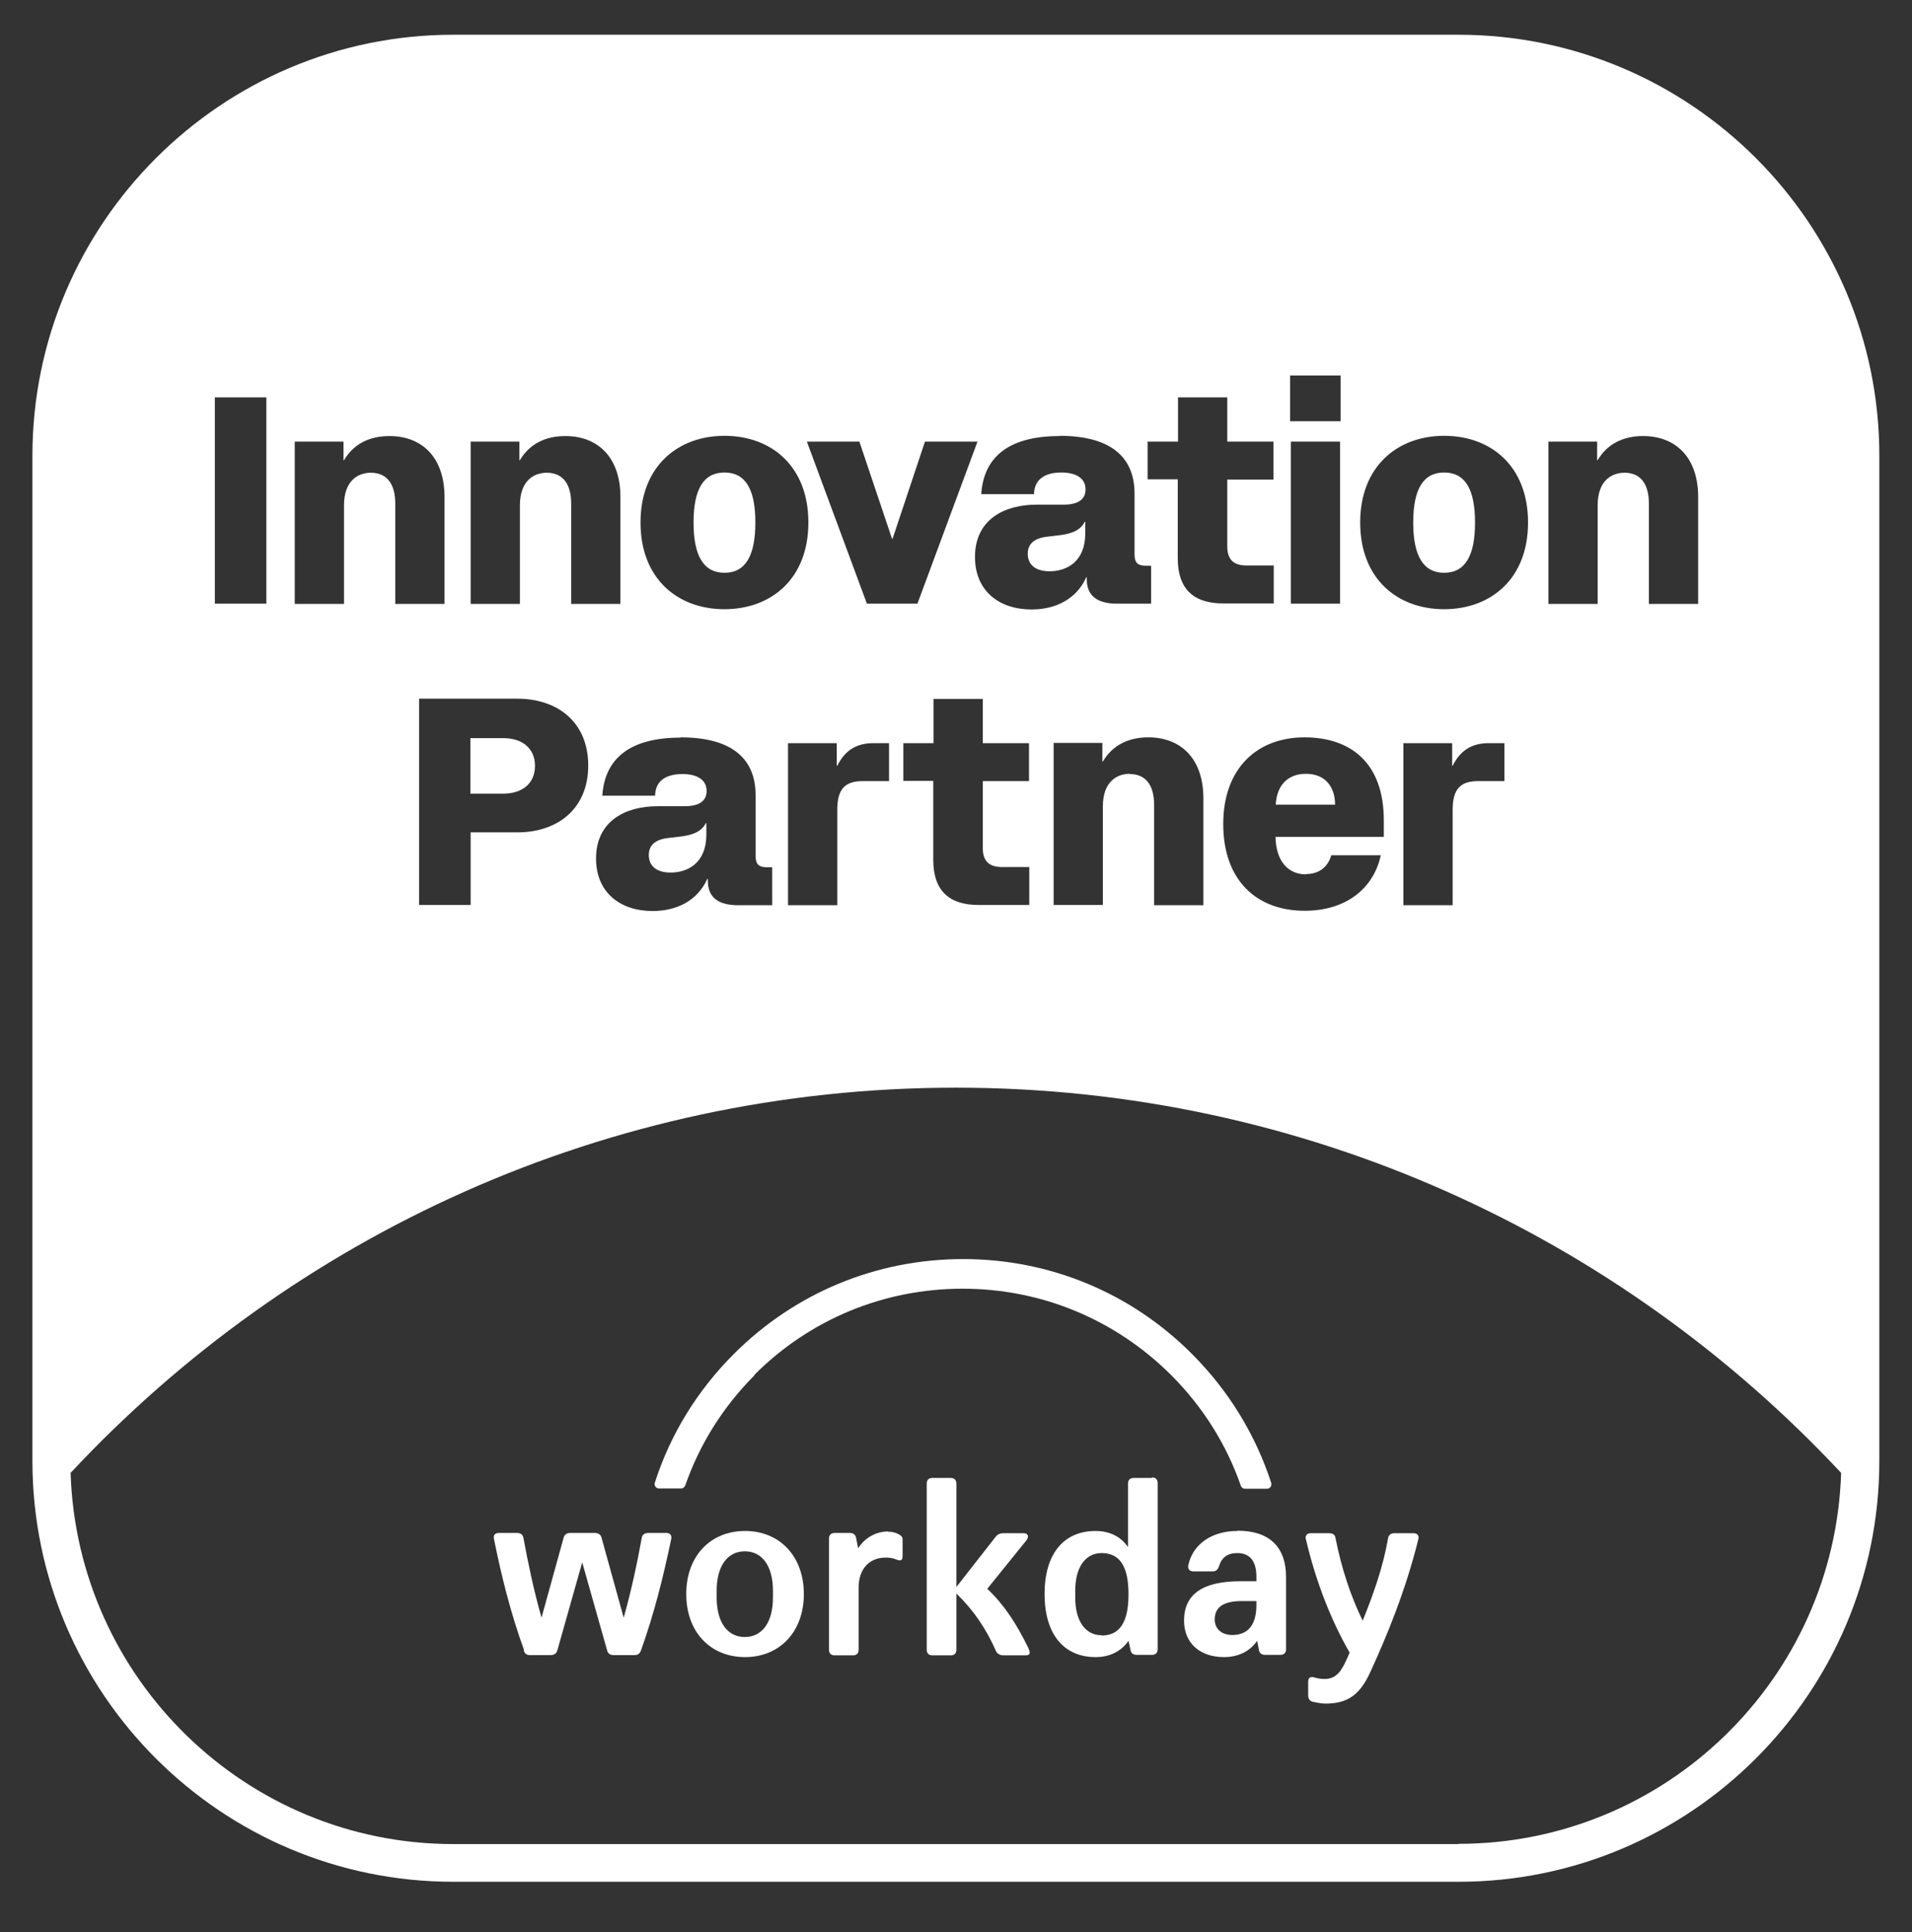 <svg width="96" height="97" viewBox="0 0 96 97" fill="none" xmlns="http://www.w3.org/2000/svg">
<rect x="0" y="0" width="96" height="97" fill="#333333" stroke="none"/>
<path d="M65.569 38.85C64.572 38.85 64.093 39.531 64.055 40.402H67.032C67.032 39.519 66.553 38.85 65.569 38.85Z" fill="white"/>
<path d="M36.374 28.757C37.434 28.757 37.926 27.899 37.926 26.233C37.926 24.568 37.434 23.723 36.374 23.723C35.314 23.723 34.822 24.581 34.822 26.233C34.822 27.886 35.314 28.757 36.374 28.757Z" fill="white"/>
<path d="M53.141 26.877L52.624 26.94C51.968 27.003 51.602 27.28 51.602 27.798C51.602 28.315 51.943 28.681 52.7 28.681C53.558 28.681 54.491 28.201 54.491 26.776V26.195H54.466C54.264 26.599 53.848 26.801 53.154 26.877H53.141Z" fill="white"/>
<path d="M26.861 38.446C26.861 37.601 26.255 37.058 25.259 37.058H23.618V39.847H25.259C26.255 39.847 26.861 39.304 26.861 38.459V38.446Z" fill="white"/>
<path d="M34.115 42.004L33.598 42.067C32.942 42.13 32.576 42.408 32.576 42.925C32.576 43.442 32.917 43.808 33.674 43.808C34.532 43.808 35.465 43.329 35.465 41.903V41.323H35.44C35.238 41.727 34.822 41.928 34.128 42.004H34.115Z" fill="white"/>
<path d="M73.227 1.744H22.76C11.115 1.744 1.628 11.232 1.628 22.877V73.344C1.628 85.002 11.103 94.477 22.76 94.477H73.227C84.885 94.477 94.36 85.002 94.36 73.344V22.877C94.36 11.22 84.885 1.744 73.227 1.744ZM77.744 22.171H80.191V23.104H80.217C80.709 22.272 81.516 21.893 82.5 21.893C84.077 21.893 85.263 22.902 85.263 24.959V30.321H82.79V25.287C82.79 24.253 82.336 23.735 81.567 23.735C80.898 23.735 80.217 24.151 80.217 25.375V30.321H77.744V22.183V22.171ZM72.508 21.881C74.867 21.881 76.722 23.407 76.722 26.233C76.722 29.059 74.855 30.586 72.508 30.586C70.161 30.586 68.294 29.059 68.294 26.233C68.294 23.407 70.174 21.881 72.508 21.881ZM72.937 38.446C73.328 37.664 73.908 37.311 74.754 37.311H75.536V39.216H74.224C73.353 39.216 72.937 39.582 72.937 40.654V45.448H70.464V37.311H72.912V38.446H72.937ZM65.569 43.884C66.237 43.884 66.679 43.518 66.843 42.938H69.328C68.975 44.59 67.6 45.726 65.506 45.726C63.083 45.726 61.418 44.187 61.418 41.373C61.418 38.56 63.134 37.02 65.493 37.02C67.852 37.02 69.48 38.333 69.48 41.184V42.017H64.042C64.067 43.24 64.673 43.897 65.569 43.897V43.884ZM64.812 30.308V22.171H67.284V30.308H64.812ZM64.774 18.852H67.31V21.149H64.774V18.852ZM57.633 22.171H59.147V19.95H61.62V22.171H63.941V24.076H61.62V27.432C61.62 28.126 61.973 28.391 62.591 28.391H63.954V30.296H61.418C59.904 30.296 59.134 29.552 59.134 28.025V24.063H57.62V22.158L57.633 22.171ZM56.724 38.85C56.056 38.85 55.374 39.266 55.374 40.49V45.436H52.902V37.298H55.349V38.232H55.374C55.867 37.399 56.674 37.02 57.658 37.02C59.235 37.02 60.421 38.03 60.421 40.086V45.448H57.948V40.414C57.948 39.38 57.494 38.862 56.724 38.862V38.85ZM53.192 21.881C55.929 21.881 56.964 23.079 56.964 24.782V27.823C56.964 28.252 57.115 28.403 57.544 28.403H57.797V30.308H56.081C55.072 30.308 54.567 29.892 54.567 29.097V28.984H54.542C54.037 30.094 52.99 30.599 51.791 30.599C50.176 30.599 48.953 29.678 48.953 27.962C48.953 26.082 50.429 25.337 52.044 25.337H53.394C54.176 25.337 54.504 25.047 54.504 24.568C54.504 23.975 53.974 23.723 53.293 23.723C52.384 23.723 51.93 24.126 51.917 24.808H49.268C49.382 23.041 50.53 21.893 53.204 21.893L53.192 21.881ZM45.357 39.216V37.311H46.871V35.09H49.344V37.311H51.665V39.216H49.344V42.572C49.344 43.266 49.697 43.531 50.315 43.531H51.678V45.436H49.142C47.628 45.436 46.858 44.691 46.858 43.165V39.203H45.344L45.357 39.216ZM43.149 22.171L44.789 27.053H44.814L46.442 22.171H49.079L46.063 30.308H43.527L40.512 22.171H43.149ZM42.039 38.446C42.43 37.664 43.01 37.311 43.855 37.311H44.638V39.216H43.325C42.455 39.216 42.039 39.582 42.039 40.654V45.448H39.566V37.311H42.013V38.446H42.039ZM36.374 21.881C38.733 21.881 40.588 23.407 40.588 26.233C40.588 29.059 38.721 30.586 36.374 30.586C34.027 30.586 32.16 29.059 32.16 26.233C32.16 23.407 34.04 21.881 36.374 21.881ZM34.166 37.02C36.904 37.02 37.938 38.219 37.938 39.922V42.963C37.938 43.392 38.09 43.543 38.519 43.543H38.771V45.448H37.055C36.046 45.448 35.541 45.032 35.541 44.237V44.124H35.516C35.011 45.234 33.964 45.739 32.765 45.739C31.151 45.739 29.927 44.818 29.927 43.102C29.927 41.222 31.403 40.477 33.018 40.477H34.368C35.15 40.477 35.478 40.187 35.478 39.708C35.478 39.115 34.948 38.862 34.267 38.862C33.358 38.862 32.904 39.266 32.892 39.948H30.242C30.356 38.181 31.504 37.033 34.178 37.033L34.166 37.02ZM23.631 22.171H26.079V23.104H26.104C26.596 22.272 27.403 21.893 28.387 21.893C29.965 21.893 31.151 22.902 31.151 24.959V30.321H28.678V25.287C28.678 24.253 28.223 23.735 27.454 23.735C26.785 23.735 26.104 24.151 26.104 25.375V30.321H23.631V22.183V22.171ZM25.965 35.078C28.034 35.078 29.535 36.289 29.535 38.434C29.535 40.578 28.034 41.79 25.965 41.79H23.631V45.436H21.044V35.078H25.978H25.965ZM14.799 22.171H17.247V23.104H17.272C17.764 22.272 18.572 21.893 19.556 21.893C21.133 21.893 22.319 22.902 22.319 24.959V30.321H19.846V25.287C19.846 24.253 19.392 23.735 18.622 23.735C17.953 23.735 17.272 24.151 17.272 25.375V30.321H14.799V22.183V22.171ZM10.787 19.95H13.374V30.308H10.787V19.95ZM73.227 92.584H22.76C12.364 92.584 3.873 84.282 3.545 73.949C14.648 62.052 30.444 54.608 47.994 54.608C65.543 54.608 81.339 62.065 92.442 73.949C92.114 84.27 83.636 92.572 73.227 92.572V92.584Z" fill="white"/>
<path d="M72.508 28.757C73.568 28.757 74.06 27.899 74.06 26.233C74.06 24.568 73.568 23.723 72.508 23.723C71.448 23.723 70.956 24.581 70.956 26.233C70.956 27.886 71.448 28.757 72.508 28.757Z" fill="white"/>
<path d="M62.124 76.864C60.85 76.864 59.891 77.52 59.664 78.58C59.626 78.769 59.727 78.895 59.916 78.895H60.888C61.039 78.895 61.14 78.819 61.203 78.643C61.342 78.189 61.632 77.974 62.124 77.974C62.755 77.974 63.083 78.378 63.083 79.16V79.387H62.288C60.358 79.387 59.45 80.056 59.45 81.368C59.45 82.491 60.245 83.197 61.456 83.197C62.187 83.197 62.768 82.895 63.121 82.377L63.209 82.832C63.235 83.008 63.348 83.084 63.525 83.084H64.282C64.471 83.084 64.572 82.983 64.572 82.794V79.173C64.572 77.697 63.764 76.851 62.137 76.851L62.124 76.864ZM63.083 80.586C63.083 81.645 62.604 82.087 61.872 82.087C61.342 82.087 60.989 81.784 60.989 81.305C60.989 80.687 61.443 80.384 62.339 80.384H63.083V80.586Z" fill="white"/>
<path d="M26.293 82.857C26.344 83.033 26.445 83.097 26.621 83.097H27.656C27.807 83.097 27.946 83.021 27.984 82.857L29.233 78.441L30.482 82.857C30.52 83.033 30.658 83.097 30.81 83.097H31.857C32.034 83.097 32.122 83.021 32.185 82.857C32.854 80.99 33.308 79.147 33.699 77.28C33.737 77.091 33.661 76.965 33.459 76.965H32.538C32.362 76.965 32.248 77.053 32.223 77.205C31.983 78.529 31.693 79.879 31.314 81.217L30.204 77.205C30.166 77.053 30.053 76.965 29.876 76.965H28.627C28.451 76.965 28.337 77.053 28.299 77.205L27.189 81.217C26.81 79.879 26.52 78.517 26.28 77.205C26.255 77.053 26.142 76.965 25.965 76.965H25.044C24.842 76.965 24.754 77.091 24.804 77.28C25.183 79.147 25.637 80.99 26.318 82.857H26.293Z" fill="white"/>
<path d="M37.408 76.864C35.667 76.864 34.456 78.126 34.456 80.031C34.456 81.936 35.667 83.197 37.408 83.197C39.149 83.197 40.361 81.923 40.361 80.031C40.361 78.138 39.149 76.864 37.408 76.864ZM38.809 80.207C38.809 81.469 38.254 82.188 37.396 82.188C36.538 82.188 35.983 81.469 35.983 80.207V79.867C35.983 78.605 36.538 77.886 37.396 77.886C38.254 77.886 38.809 78.605 38.809 79.867V80.207Z" fill="white"/>
<path d="M65.569 77.28C66.061 79.4 66.856 81.406 67.764 82.97C67.385 83.866 67.146 84.295 66.49 84.295C66.338 84.295 66.162 84.27 65.998 84.219C65.796 84.156 65.682 84.232 65.682 84.434V85.128C65.682 85.279 65.758 85.405 65.922 85.443C66.111 85.481 66.338 85.531 66.553 85.531C67.663 85.531 68.281 85.09 68.799 83.954C69.606 82.201 70.552 79.93 71.208 77.305C71.271 77.104 71.171 76.977 70.969 76.977H70.01C69.833 76.977 69.72 77.066 69.694 77.23C69.442 78.681 68.95 80.056 68.42 81.368C67.827 80.169 67.348 78.719 67.057 77.23C67.032 77.053 66.919 76.977 66.742 76.977H65.821C65.619 76.977 65.518 77.091 65.569 77.293V77.28Z" fill="white"/>
<path d="M57.835 74.202H56.926C56.737 74.202 56.636 74.303 56.636 74.492V77.671C56.283 77.154 55.715 76.864 55.009 76.864C53.394 76.864 52.447 78.025 52.447 80.031C52.447 82.037 53.406 83.197 55.009 83.197C55.728 83.197 56.308 82.895 56.661 82.377L56.762 82.832C56.788 83.008 56.901 83.084 57.078 83.084H57.835C58.024 83.084 58.125 82.983 58.125 82.794V74.467C58.125 74.277 58.024 74.177 57.847 74.177L57.835 74.202ZM55.311 82.1C54.517 82.1 53.987 81.418 53.987 80.207V79.867C53.987 78.655 54.517 77.974 55.311 77.974C56.207 77.974 56.661 78.618 56.661 80.043C56.661 81.469 56.207 82.112 55.311 82.112V82.1Z" fill="white"/>
<path d="M44.6 76.889C43.956 76.889 43.401 77.23 43.086 77.734L42.985 77.217C42.96 77.066 42.859 76.965 42.669 76.965H41.913C41.723 76.965 41.622 77.066 41.622 77.255V82.819C41.622 83.008 41.723 83.109 41.913 83.109H42.821C43.01 83.109 43.111 83.008 43.111 82.832V79.703C43.111 78.807 43.616 78.201 44.474 78.201C44.675 78.201 44.84 78.226 45.016 78.302C45.231 78.39 45.319 78.327 45.319 78.126V77.28C45.319 77.192 45.281 77.141 45.218 77.091C45.041 76.965 44.84 76.902 44.587 76.902L44.6 76.889Z" fill="white"/>
<path d="M37.862 69.041C40.651 66.241 44.373 64.701 48.334 64.701C52.283 64.701 55.993 66.241 58.794 69.029C60.396 70.631 61.582 72.524 62.301 74.593C62.326 74.681 62.414 74.744 62.516 74.744H63.613C63.764 74.744 63.865 74.606 63.828 74.454C63.045 72.044 61.695 69.824 59.853 67.982C56.788 64.903 52.7 63.213 48.36 63.213C44.007 63.213 39.919 64.903 36.841 67.982C34.999 69.824 33.649 72.032 32.879 74.442C32.828 74.58 32.942 74.732 33.093 74.732H34.191C34.292 74.732 34.368 74.669 34.406 74.58C35.125 72.511 36.311 70.619 37.9 69.029L37.862 69.041Z" fill="white"/>
<path d="M51.64 82.756C51.009 81.469 50.416 80.573 49.571 79.766L51.539 77.331C51.678 77.129 51.615 76.977 51.388 76.977H50.366C50.227 76.977 50.101 77.028 50.012 77.129L48.019 79.677V74.492C48.019 74.303 47.918 74.202 47.729 74.202H46.82C46.631 74.202 46.53 74.303 46.53 74.492V82.819C46.53 83.008 46.631 83.109 46.82 83.109H47.729C47.918 83.109 48.019 83.008 48.019 82.819V80.005C48.902 80.863 49.52 81.784 50.025 82.933C50.088 83.033 50.227 83.109 50.366 83.109H51.489C51.716 83.109 51.754 82.996 51.64 82.769V82.756Z" fill="white"/>
</svg>
